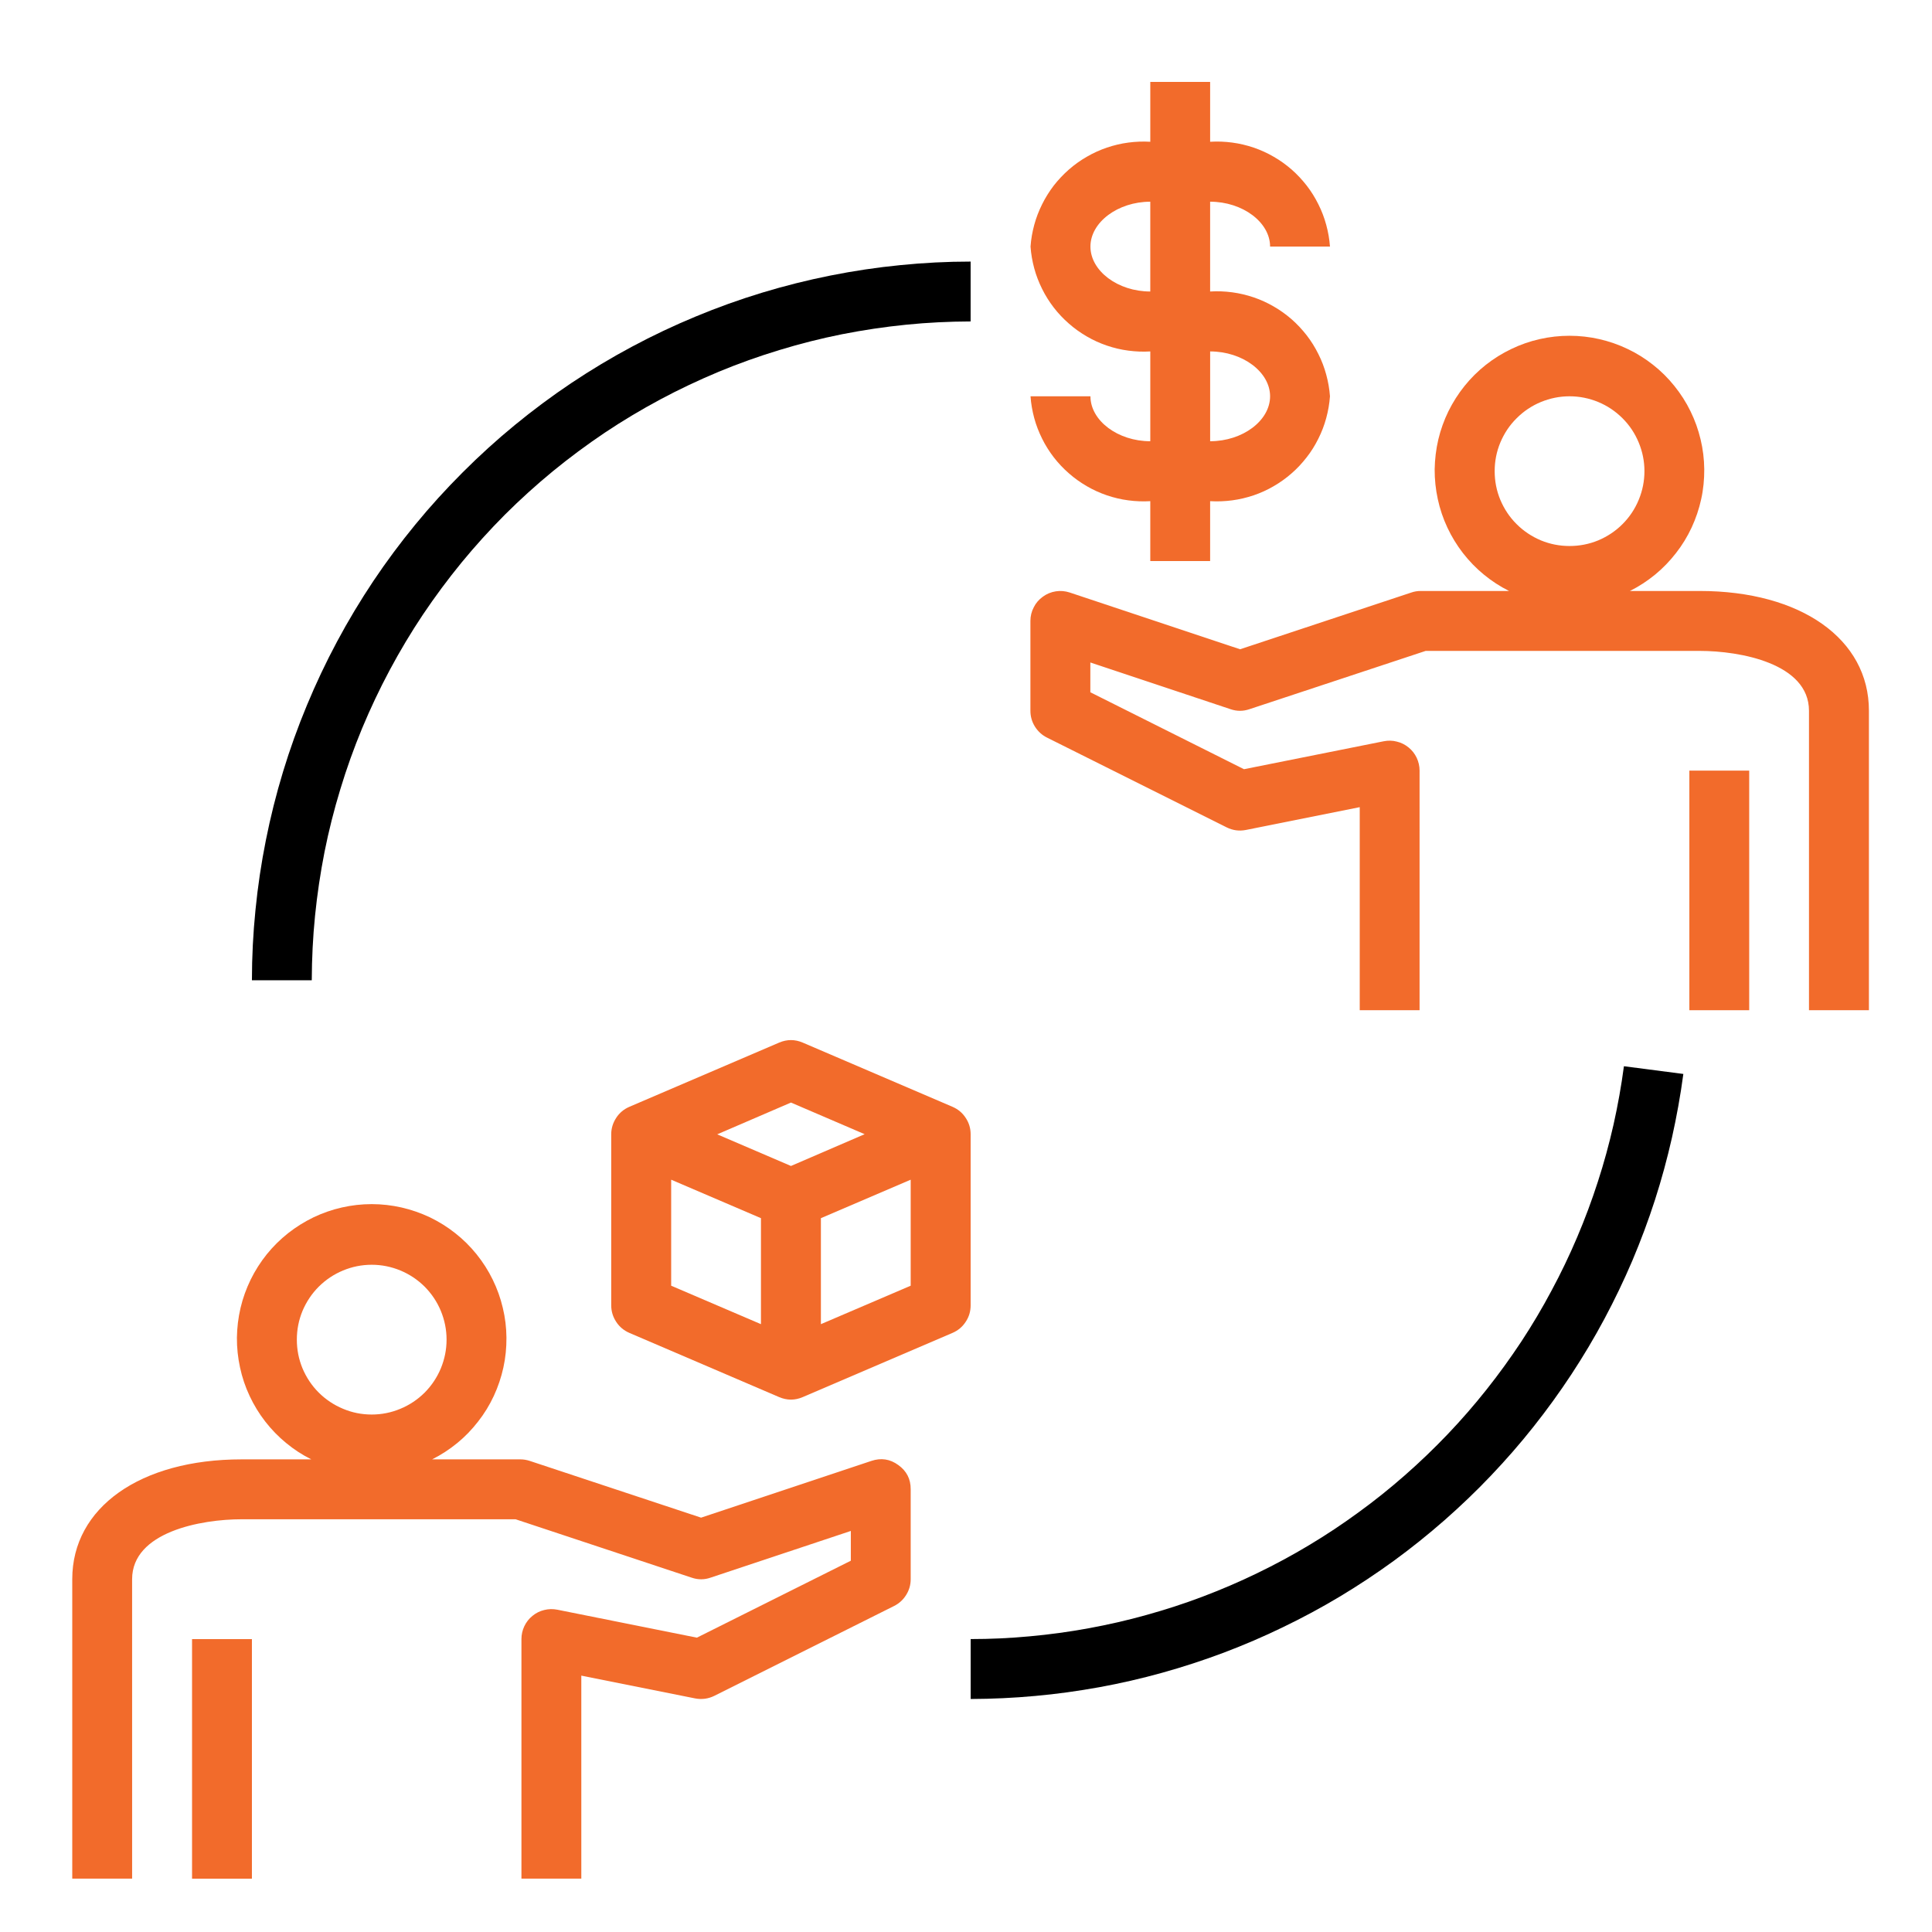 <?xml version="1.0" encoding="utf-8"?>
<!-- Generator: Adobe Illustrator 16.0.0, SVG Export Plug-In . SVG Version: 6.00 Build 0)  -->
<!DOCTYPE svg PUBLIC "-//W3C//DTD SVG 1.1//EN" "http://www.w3.org/Graphics/SVG/1.1/DTD/svg11.dtd">
<svg version="1.1" id="Layer_1" xmlns="http://www.w3.org/2000/svg" xmlns:xlink="http://www.w3.org/1999/xlink" x="0px" y="0px"
	 width="200px" height="200px" viewBox="0 0 200 200" enable-background="new 0 0 200 200" xml:space="preserve">
<g>
	<g>
		<defs>
			<rect id="SVGID_1_" x="7.479" y="122.915" width="86.88" height="71.563"/>
		</defs>
		<clipPath id="SVGID_2_">
			<use xlink:href="#SVGID_1_"  overflow="visible"/>
		</clipPath>
		<g clip-path="url(#SVGID_2_)">
			<path fill="#F26B2B" d="M13.676,163.479c0-4.896,7.135-6.205,11.333-6.205h28.363l18.229,6.045c0.654,0.225,1.308,0.225,1.953,0
				l14.523-4.836v3.082l-15.937,7.965l-14.439-2.893c-0.461-0.092-0.915-0.082-1.369,0.032c-0.446,0.106-0.854,0.31-1.215,0.608
				c-0.361,0.291-0.638,0.65-0.838,1.066c-0.2,0.424-0.3,0.87-0.3,1.332v24.801h6.198V173.46l11.778,2.358
				c0.7,0.133,1.361,0.046,1.999-0.269l18.598-9.296c0.523-0.263,0.946-0.646,1.253-1.145c0.315-0.502,0.469-1.047,0.469-1.633
				v-9.301c0.008-1.062-0.422-1.9-1.284-2.515c-0.853-0.623-1.784-0.763-2.791-0.425l-17.623,5.873l-17.729-5.873
				c-0.316-0.105-0.646-0.161-0.977-0.161h-9.14c0.938-0.47,1.799-1.029,2.606-1.692c0.808-0.658,1.522-1.406,2.161-2.229
				c0.646-0.821,1.184-1.707,1.622-2.645c0.438-0.945,0.77-1.932,0.992-2.945c0.224-1.021,0.323-2.045,0.316-3.092
				c-0.008-1.037-0.131-2.066-0.377-3.082c-0.238-1.015-0.584-1.982-1.045-2.921c-0.454-0.938-1.015-1.808-1.668-2.624
				c-0.653-0.808-1.384-1.537-2.207-2.183c-0.814-0.646-1.691-1.19-2.63-1.646c-0.946-0.444-1.921-0.785-2.937-1.017
				c-1.015-0.229-2.045-0.347-3.083-0.347c-1.045,0-2.068,0.115-3.091,0.347c-1.015,0.231-1.991,0.571-2.929,1.017
				c-0.938,0.455-1.814,1-2.637,1.646c-0.815,0.646-1.553,1.375-2.207,2.183c-0.653,0.816-1.207,1.686-1.668,2.624
				c-0.454,0.938-0.807,1.906-1.046,2.921c-0.239,1.016-0.361,2.045-0.377,3.082c-0.007,1.047,0.1,2.069,0.323,3.092
				c0.216,1.015,0.547,2,0.992,2.945c0.438,0.938,0.977,1.822,1.615,2.645c0.638,0.822,1.361,1.568,2.168,2.229
				c0.8,0.663,1.668,1.225,2.599,1.692H25.01c-10.487,0-17.53,4.983-17.53,12.401v31h6.197L13.676,163.479L13.676,163.479z
				 M38.479,130.928c1.023,0,2.015,0.198,2.968,0.592c0.946,0.392,1.783,0.953,2.514,1.676c0.722,0.73,1.284,1.566,1.676,2.514
				c0.392,0.954,0.591,1.938,0.591,2.971c0,1.028-0.2,2.012-0.591,2.967c-0.393,0.944-0.954,1.783-1.676,2.514
				c-0.731,0.724-1.568,1.283-2.514,1.675c-0.954,0.399-1.945,0.595-2.968,0.595c-1.03,0-2.014-0.193-2.967-0.595
				c-0.946-0.392-1.784-0.951-2.515-1.675c-0.729-0.729-1.284-1.568-1.684-2.514c-0.392-0.955-0.584-1.938-0.584-2.968
				c0-1.032,0.192-2.016,0.584-2.97c0.4-0.945,0.954-1.782,1.684-2.514c0.73-0.723,1.569-1.284,2.515-1.676
				C36.465,131.126,37.449,130.928,38.479,130.928z"/>
		</g>
	</g>
</g>
<g>
	<g>
		<defs>
			<rect id="SVGID_3_" x="19.565" y="168.184" width="7.873" height="26.295"/>
		</defs>
		<clipPath id="SVGID_4_">
			<use xlink:href="#SVGID_3_"  overflow="visible"/>
		</clipPath>
		<g clip-path="url(#SVGID_4_)">
			<path fill="#F26B2B" d="M19.881,169.678h6.197v24.801h-6.197V169.678z"/>
		</g>
	</g>
</g>
<path fill="#F26B2B" d="M65.159,137.984l15.5,6.644c0.814,0.347,1.63,0.347,2.437,0l15.5-6.644c0.576-0.248,1.03-0.623,1.369-1.146
	c0.346-0.514,0.515-1.084,0.515-1.706v-17.716c0-0.613-0.168-1.182-0.515-1.698c-0.338-0.521-0.792-0.897-1.369-1.145l-15.5-6.644
	c-0.807-0.346-1.623-0.346-2.437,0l-15.5,6.644c-0.569,0.245-1.031,0.622-1.369,1.145c-0.338,0.517-0.516,1.085-0.516,1.698v17.716
	c0,0.622,0.177,1.192,0.516,1.706C64.128,137.361,64.589,137.736,65.159,137.984z M69.479,122.122l9.295,3.983v10.972l-9.295-3.981
	V122.122z M84.979,137.077v-10.972l9.295-3.983v10.974L84.979,137.077z M81.881,114.136l7.626,3.275l-7.626,3.29l-7.635-3.275
	L81.881,114.136z"/>
<g>
	<g>
		<defs>
			<rect id="SVGID_5_" x="106.17" y="34.343" width="87.309" height="70.858"/>
		</defs>
		<clipPath id="SVGID_6_">
			<use xlink:href="#SVGID_5_"  overflow="visible"/>
		</clipPath>
		<g clip-path="url(#SVGID_6_)">
			<path fill="#F26B2B" d="M175.949,61.177h-7.221c0.94-0.47,1.799-1.031,2.606-1.692c0.808-0.661,1.522-1.407,2.162-2.229
				c0.646-0.823,1.183-1.706,1.621-2.645c0.438-0.946,0.771-1.93,0.991-2.945c0.225-1.015,0.322-2.045,0.316-3.091
				c-0.01-1.038-0.134-2.068-0.378-3.083c-0.239-1.007-0.585-1.983-1.047-2.922c-0.452-0.93-1.015-1.806-1.666-2.613
				c-0.655-0.816-1.384-1.545-2.209-2.191c-0.813-0.646-1.688-1.192-2.629-1.638c-0.945-0.454-1.921-0.792-2.937-1.023
				s-2.047-0.346-3.084-0.346c-1.043,0-2.067,0.115-3.092,0.346c-1.016,0.231-1.988,0.569-2.93,1.023
				c-0.938,0.445-1.813,0.992-2.635,1.638c-0.816,0.646-1.555,1.375-2.209,2.191c-0.65,0.807-1.205,1.684-1.666,2.613
				c-0.456,0.938-0.809,1.915-1.047,2.922c-0.238,1.015-0.359,2.045-0.379,3.083c-0.004,1.046,0.102,2.076,0.323,3.091
				c0.218,1.015,0.548,1.999,0.991,2.945c0.439,0.938,0.979,1.822,1.615,2.645c0.641,0.823,1.361,1.569,2.168,2.229
				c0.802,0.661,1.67,1.223,2.601,1.692h-9.143c-0.332,0-0.654,0.053-0.97,0.161l-17.729,5.874l-17.631-5.874
				c-0.471-0.154-0.954-0.2-1.443-0.123c-0.494,0.077-0.941,0.261-1.339,0.553c-0.409,0.292-0.724,0.654-0.944,1.099
				c-0.231,0.438-0.347,0.916-0.347,1.407v9.303c0,0.585,0.152,1.13,0.461,1.63c0.313,0.5,0.729,0.884,1.251,1.146l18.6,9.295
				c0.639,0.315,1.302,0.407,1.998,0.269l11.781-2.361v21.02h6.195V79.774c0-0.461-0.102-0.907-0.299-1.33
				c-0.2-0.416-0.477-0.776-0.84-1.069c-0.36-0.292-0.768-0.5-1.223-0.607c-0.443-0.116-0.899-0.124-1.361-0.031l-14.453,2.891
				l-15.906-7.965V68.58l14.514,4.836c0.655,0.223,1.301,0.223,1.955,0l18.244-6.035h28.372c4.181,0,11.308,1.298,11.308,6.196v31
				h6.205v-31C193.479,66.159,186.438,61.177,175.949,61.177z M162.479,41.024c1.023,0,2.017,0.2,2.971,0.592
				c0.945,0.392,1.781,0.953,2.514,1.684c0.723,0.722,1.283,1.561,1.676,2.514c0.393,0.945,0.592,1.938,0.592,2.959
				c0,1.031-0.199,2.022-0.592,2.968c-0.393,0.953-0.953,1.791-1.676,2.514c-0.73,0.73-1.568,1.284-2.514,1.684
				c-0.954,0.392-1.946,0.583-2.971,0.583c-1.028,0-2.012-0.191-2.967-0.583c-0.945-0.4-1.785-0.954-2.514-1.684
				c-0.729-0.723-1.283-1.562-1.686-2.514c-0.393-0.946-0.584-1.938-0.584-2.968c0-1.022,0.191-2.014,0.584-2.959
				c0.401-0.954,0.955-1.792,1.686-2.514c0.729-0.731,1.568-1.292,2.514-1.684C160.467,41.225,161.449,41.024,162.479,41.024z"/>
		</g>
	</g>
</g>
<path fill="#F26B2B" d="M174.882,79.774h6.195v24.803h-6.195V79.774z"/>
<g>
	<g>
		<defs>
			<rect id="SVGID_7_" x="106.17" y="8.479" width="33.459" height="51.452"/>
		</defs>
		<clipPath id="SVGID_8_">
			<use xlink:href="#SVGID_7_"  overflow="visible"/>
		</clipPath>
		<g clip-path="url(#SVGID_8_)">
			<path fill="#F26B2B" d="M131.479,25.524h6.199c-0.055-0.761-0.185-1.506-0.387-2.245c-0.199-0.738-0.468-1.446-0.813-2.13
				c-0.34-0.684-0.737-1.33-1.209-1.938c-0.47-0.6-0.981-1.153-1.56-1.661c-0.576-0.5-1.192-0.946-1.854-1.323
				c-0.658-0.384-1.352-0.699-2.074-0.946c-0.729-0.246-1.469-0.422-2.225-0.522c-0.761-0.101-1.514-0.131-2.283-0.084V8.479h-6.195
				v6.197c-0.762-0.046-1.521-0.016-2.273,0.084c-0.762,0.101-1.5,0.277-2.224,0.522c-0.724,0.247-1.416,0.562-2.076,0.946
				c-0.659,0.377-1.282,0.823-1.854,1.323c-0.575,0.507-1.098,1.061-1.567,1.661c-0.461,0.607-0.868,1.253-1.206,1.938
				c-0.34,0.684-0.615,1.392-0.814,2.13c-0.198,0.738-0.332,1.483-0.383,2.245c0.051,0.761,0.185,1.515,0.383,2.253
				c0.199,0.738,0.476,1.445,0.814,2.129c0.338,0.685,0.745,1.331,1.206,1.93c0.47,0.607,0.992,1.161,1.567,1.661
				c0.572,0.507,1.193,0.945,1.854,1.33c0.661,0.385,1.353,0.7,2.076,0.946s1.462,0.423,2.224,0.522
				c0.752,0.101,1.514,0.131,2.273,0.085v9.296c-3.357,0-6.195-2.13-6.195-4.652h-6.203c0.051,0.761,0.185,1.515,0.383,2.253
				c0.199,0.738,0.476,1.445,0.814,2.129c0.338,0.685,0.745,1.331,1.206,1.93c0.47,0.607,0.992,1.161,1.567,1.661
				c0.572,0.507,1.193,0.945,1.854,1.33c0.661,0.385,1.353,0.7,2.076,0.946s1.462,0.423,2.224,0.522
				c0.752,0.1,1.514,0.131,2.273,0.085v6.197h6.195v-6.197c0.771,0.046,1.522,0.015,2.283-0.085c0.756-0.1,1.494-0.276,2.225-0.522
				c0.724-0.246,1.416-0.562,2.074-0.946c0.662-0.384,1.278-0.823,1.854-1.33c0.577-0.5,1.09-1.054,1.56-1.661
				c0.472-0.599,0.869-1.245,1.209-1.93c0.346-0.685,0.613-1.392,0.813-2.129c0.202-0.738,0.332-1.493,0.387-2.253
				c-0.055-0.761-0.185-1.506-0.387-2.245c-0.199-0.738-0.468-1.446-0.813-2.13c-0.34-0.684-0.737-1.33-1.209-1.938
				c-0.47-0.6-0.981-1.153-1.56-1.661c-0.576-0.5-1.192-0.946-1.854-1.323c-0.658-0.384-1.352-0.699-2.074-0.945
				c-0.729-0.246-1.469-0.422-2.225-0.523c-0.761-0.101-1.514-0.131-2.283-0.084V20.88C128.637,20.881,131.479,23.01,131.479,25.524
				z M131.479,41.024c0,2.522-2.842,4.652-6.205,4.652V36.38C128.637,36.381,131.479,38.51,131.479,41.024z M119.077,30.177
				c-3.358,0-6.195-2.13-6.195-4.652c0-2.514,2.837-4.644,6.195-4.644V30.177z"/>
		</g>
	</g>
</g>
<path d="M32.274,101.479c0.008-2.236,0.115-4.458,0.339-6.681c0.223-2.222,0.553-4.428,0.984-6.62
	c0.438-2.191,0.984-4.352,1.637-6.489c0.646-2.137,1.399-4.236,2.253-6.297c0.861-2.06,1.814-4.083,2.868-6.05
	c1.053-1.969,2.199-3.883,3.437-5.736c1.246-1.852,2.575-3.645,3.99-5.374c1.415-1.722,2.914-3.375,4.49-4.959
	c1.584-1.576,3.237-3.075,4.959-4.49c1.729-1.415,3.522-2.745,5.374-3.99c1.854-1.238,3.768-2.383,5.736-3.437
	c1.968-1.054,3.99-2.007,6.05-2.868c2.061-0.854,4.16-1.606,6.297-2.253c2.138-0.653,4.298-1.199,6.489-1.637
	c2.191-0.431,4.397-0.761,6.62-0.984c2.223-0.224,4.444-0.331,6.681-0.339v-6.197c-2.437,0-4.867,0.124-7.289,0.369
	c-2.429,0.239-4.836,0.6-7.219,1.076c-2.39,0.477-4.75,1.069-7.08,1.776c-2.33,0.708-4.62,1.53-6.873,2.468
	c-2.245,0.931-4.444,1.968-6.597,3.122c-2.145,1.146-4.228,2.399-6.258,3.752c-2.022,1.354-3.976,2.807-5.858,4.352
	c-1.884,1.545-3.684,3.183-5.405,4.905c-1.722,1.722-3.36,3.521-4.905,5.405c-1.545,1.883-2.999,3.836-4.352,5.858
	c-1.353,2.03-2.606,4.113-3.752,6.258c-1.153,2.153-2.191,4.353-3.122,6.597c-0.938,2.253-1.76,4.543-2.468,6.873
	c-0.708,2.33-1.299,4.69-1.776,7.082c-0.477,2.383-0.837,4.79-1.076,7.219c-0.246,2.422-0.369,4.852-0.369,7.289H32.274
	L32.274,101.479z"/>
<path d="M174.259,111.175l-6.151-0.799c-0.27,2.03-0.629,4.042-1.076,6.043c-0.452,1.989-0.99,3.967-1.622,5.911
	c-0.63,1.954-1.345,3.868-2.146,5.752c-0.8,1.883-1.685,3.729-2.652,5.525c-0.961,1.809-2.008,3.569-3.129,5.277
	c-1.129,1.706-2.33,3.367-3.599,4.965c-1.276,1.608-2.614,3.146-4.028,4.629c-1.414,1.482-2.892,2.898-4.428,4.246
	c-1.539,1.352-3.132,2.629-4.793,3.834c-1.65,1.207-3.35,2.338-5.109,3.391c-1.754,1.056-3.553,2.023-5.398,2.914
	c-1.836,0.892-3.723,1.699-5.637,2.423c-1.914,0.725-3.857,1.353-5.826,1.899c-1.977,0.555-3.969,1.006-5.982,1.375
	s-4.037,0.646-6.072,0.83c-2.039,0.193-4.084,0.286-6.128,0.286v6.204c2.23-0.009,4.458-0.109,6.683-0.316
	c2.22-0.198,4.434-0.508,6.634-0.905c2.191-0.4,4.368-0.898,6.519-1.499c2.154-0.6,4.275-1.292,6.361-2.076
	c2.09-0.793,4.143-1.669,6.148-2.646c2.016-0.969,3.977-2.028,5.891-3.174c1.915-1.152,3.774-2.385,5.582-3.699
	c1.801-1.314,3.543-2.713,5.219-4.181c1.678-1.477,3.293-3.017,4.83-4.637c1.536-1.614,3.008-3.299,4.391-5.045
	c1.391-1.753,2.699-3.56,3.928-5.427c1.223-1.862,2.369-3.782,3.422-5.752c1.053-1.971,2.016-3.977,2.893-6.034
	c0.867-2.054,1.651-4.146,2.336-6.269c0.686-2.128,1.269-4.281,1.762-6.459C173.566,115.589,173.965,113.389,174.259,111.175z"/>
</svg>
